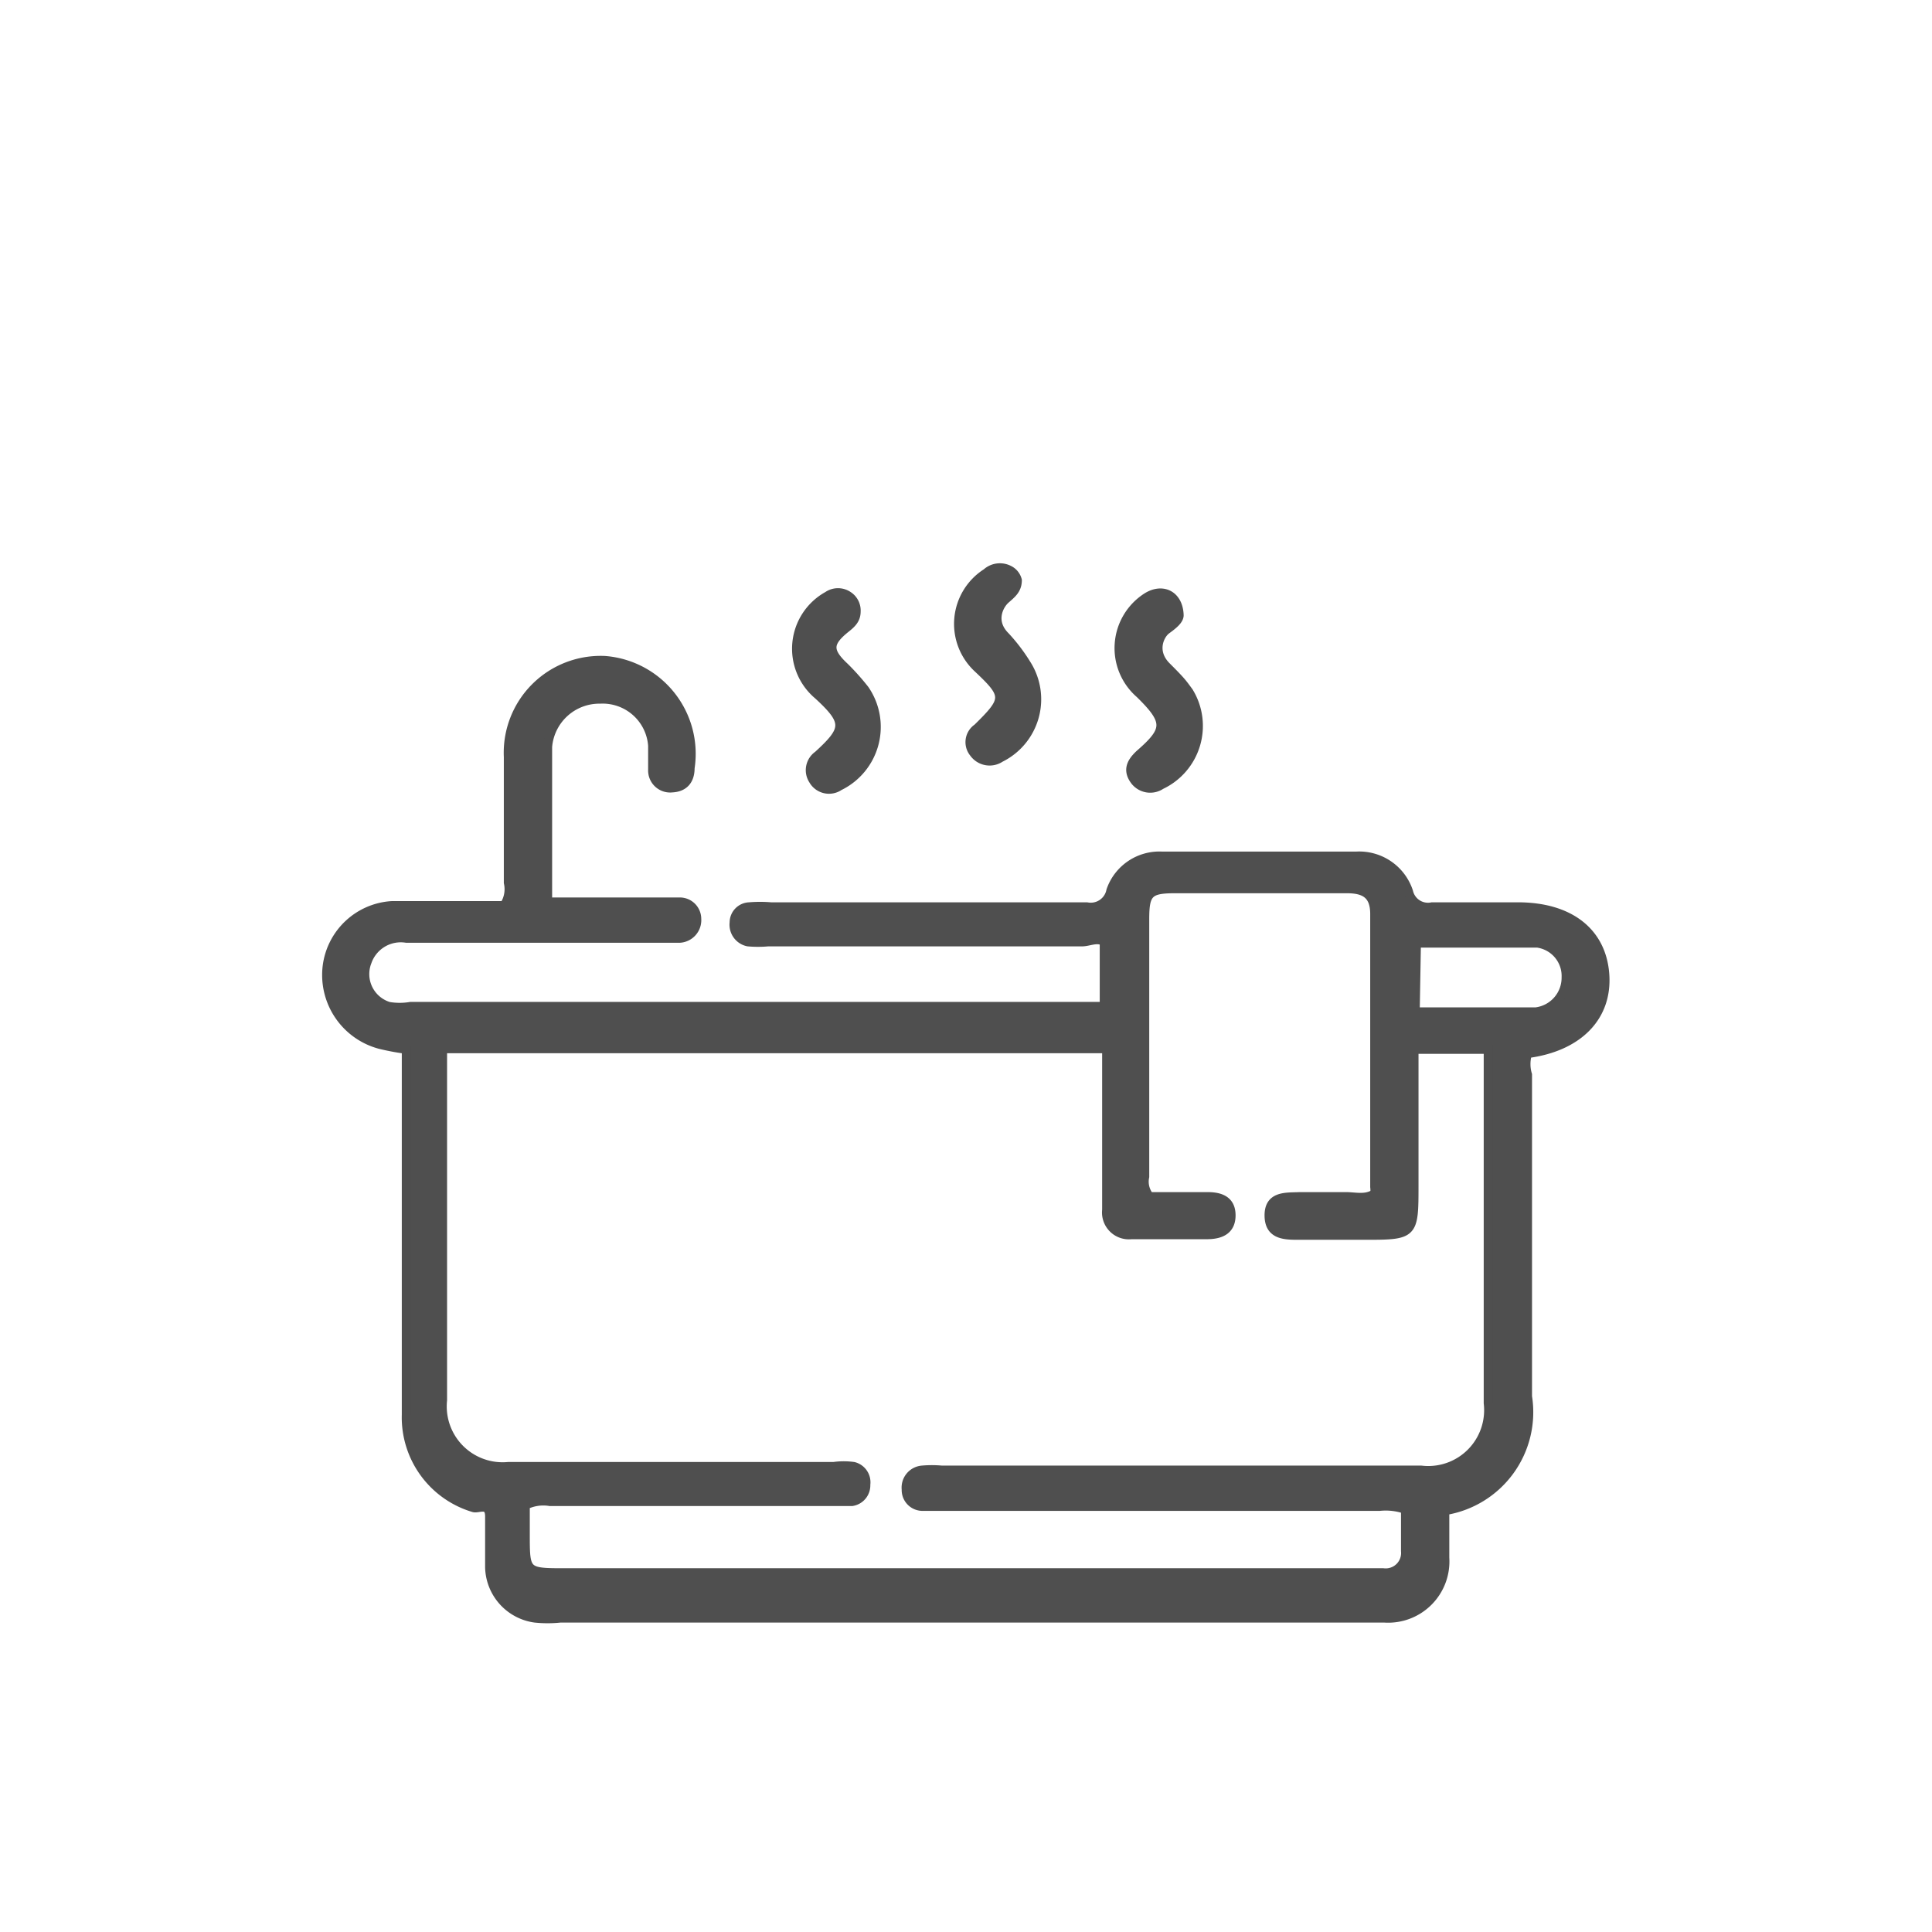 <svg id="Layer_1" data-name="Layer 1" xmlns="http://www.w3.org/2000/svg" viewBox="0 0 32 32"><defs><style>.cls-1{fill:#4f4f4f;stroke:#4f4f4f;stroke-miterlimit:10;stroke-width:0.15px;}</style></defs><path class="cls-1" d="M9.05,14.94h2.22a.28.28,0,0,1,.27.28.3.3,0,0,1-.28.32H6.73a.59.59,0,0,0-.65.39.56.56,0,0,0,.36.74,1.08,1.08,0,0,0,.36,0H18l.29,0V15.6c-.11-.08-.25,0-.37,0h-5.2a1.83,1.83,0,0,1-.33,0,.29.29,0,0,1-.23-.32.26.26,0,0,1,.25-.26,2.17,2.17,0,0,1,.36,0H18a.34.34,0,0,0,.4-.27.85.85,0,0,1,.85-.57h3.21a.86.86,0,0,1,.87.59.33.33,0,0,0,.39.25h1.42c.86,0,1.39.42,1.44,1.12s-.44,1.2-1.28,1.31a.61.61,0,0,0,0,.35v5.33a1.65,1.65,0,0,1-1.37,1.89v.78a.94.94,0,0,1-1,1H9.28a2,2,0,0,1-.42,0,.87.87,0,0,1-.75-.84c0-.29,0-.59,0-.84s-.19-.12-.27-.15a1.56,1.56,0,0,1-1.11-1.54V17.38a4.16,4.16,0,0,1-.43-.08A1.19,1.19,0,0,1,5.42,16,1.15,1.15,0,0,1,6.49,15c.5,0,1,0,1.49,0h.37a.49.49,0,0,0,.07-.38c0-.7,0-1.39,0-2.08a1.53,1.53,0,0,1,1.6-1.6,1.55,1.55,0,0,1,1.41,1.78c0,.19-.09.32-.3.33a.29.29,0,0,1-.32-.3c0-.13,0-.27,0-.4a.83.83,0,0,0-.87-.77.86.86,0,0,0-.87.79v2.63ZM23.28,25a1,1,0,0,0-.43-.05H15.28a.27.27,0,0,1-.27-.28.29.29,0,0,1,.26-.32,1.82,1.82,0,0,1,.33,0h7.94a1,1,0,0,0,1.11-1.11V17.72c0-.11,0-.24,0-.34H23.42v2.24c0,.84,0,.84-.84.84H21.52c-.24,0-.5,0-.5-.33s.28-.3.51-.31h.76c.16,0,.33.05.48-.05a.43.43,0,0,0,0-.11V15.14c0-.32-.16-.42-.46-.42H19.46c-.43,0-.5.07-.5.5v4.27a.39.39,0,0,0,.08.33H20c.21,0,.39.06.39.31s-.18.32-.4.32H18.74a.37.37,0,0,1-.41-.41V17.37h-11c0,.12,0,.23,0,.34v5.48a1,1,0,0,0,1.09,1.1h5.39a1.19,1.19,0,0,1,.33,0,.27.27,0,0,1,.2.3.27.27,0,0,1-.23.28h-5a.68.68,0,0,0-.41.06v.48c0,.62,0,.64.62.64H22.91a.33.33,0,0,0,.37-.36Zm.16-8.24c.68,0,1.35,0,2,0a.57.57,0,0,0,.5-.57.55.55,0,0,0-.48-.57c-.67,0-1.35,0-2,0Z"/><path class="cls-1" d="M19.53,10.19c0,.08-.1.16-.21.24s-.25.36,0,.61.26.27.37.42A1.08,1.08,0,0,1,19.23,13a.32.32,0,0,1-.44-.08c-.12-.17-.05-.3.09-.43.46-.4.47-.54,0-1A1,1,0,0,1,19,9.89C19.26,9.73,19.52,9.86,19.53,10.19Z"/><path class="cls-1" d="M14.18,10.13c0,.14-.09.21-.19.29-.28.23-.28.37,0,.63a4,4,0,0,1,.33.37,1.09,1.09,0,0,1-.42,1.6.3.3,0,0,1-.43-.1.3.3,0,0,1,.08-.41c.47-.43.49-.55,0-1a1,1,0,0,1,.16-1.64.3.3,0,0,1,.34,0A.29.29,0,0,1,14.18,10.13Z"/><path class="cls-1" d="M16.85,9.61c0,.16-.1.23-.2.32s-.25.36,0,.61A2.93,2.93,0,0,1,17,11a1.08,1.08,0,0,1-.43,1.55.32.32,0,0,1-.44-.08.28.28,0,0,1,.06-.41c.49-.48.49-.54,0-1a1,1,0,0,1,.15-1.57.33.33,0,0,1,.37-.05A.26.26,0,0,1,16.85,9.61Z"/></svg>